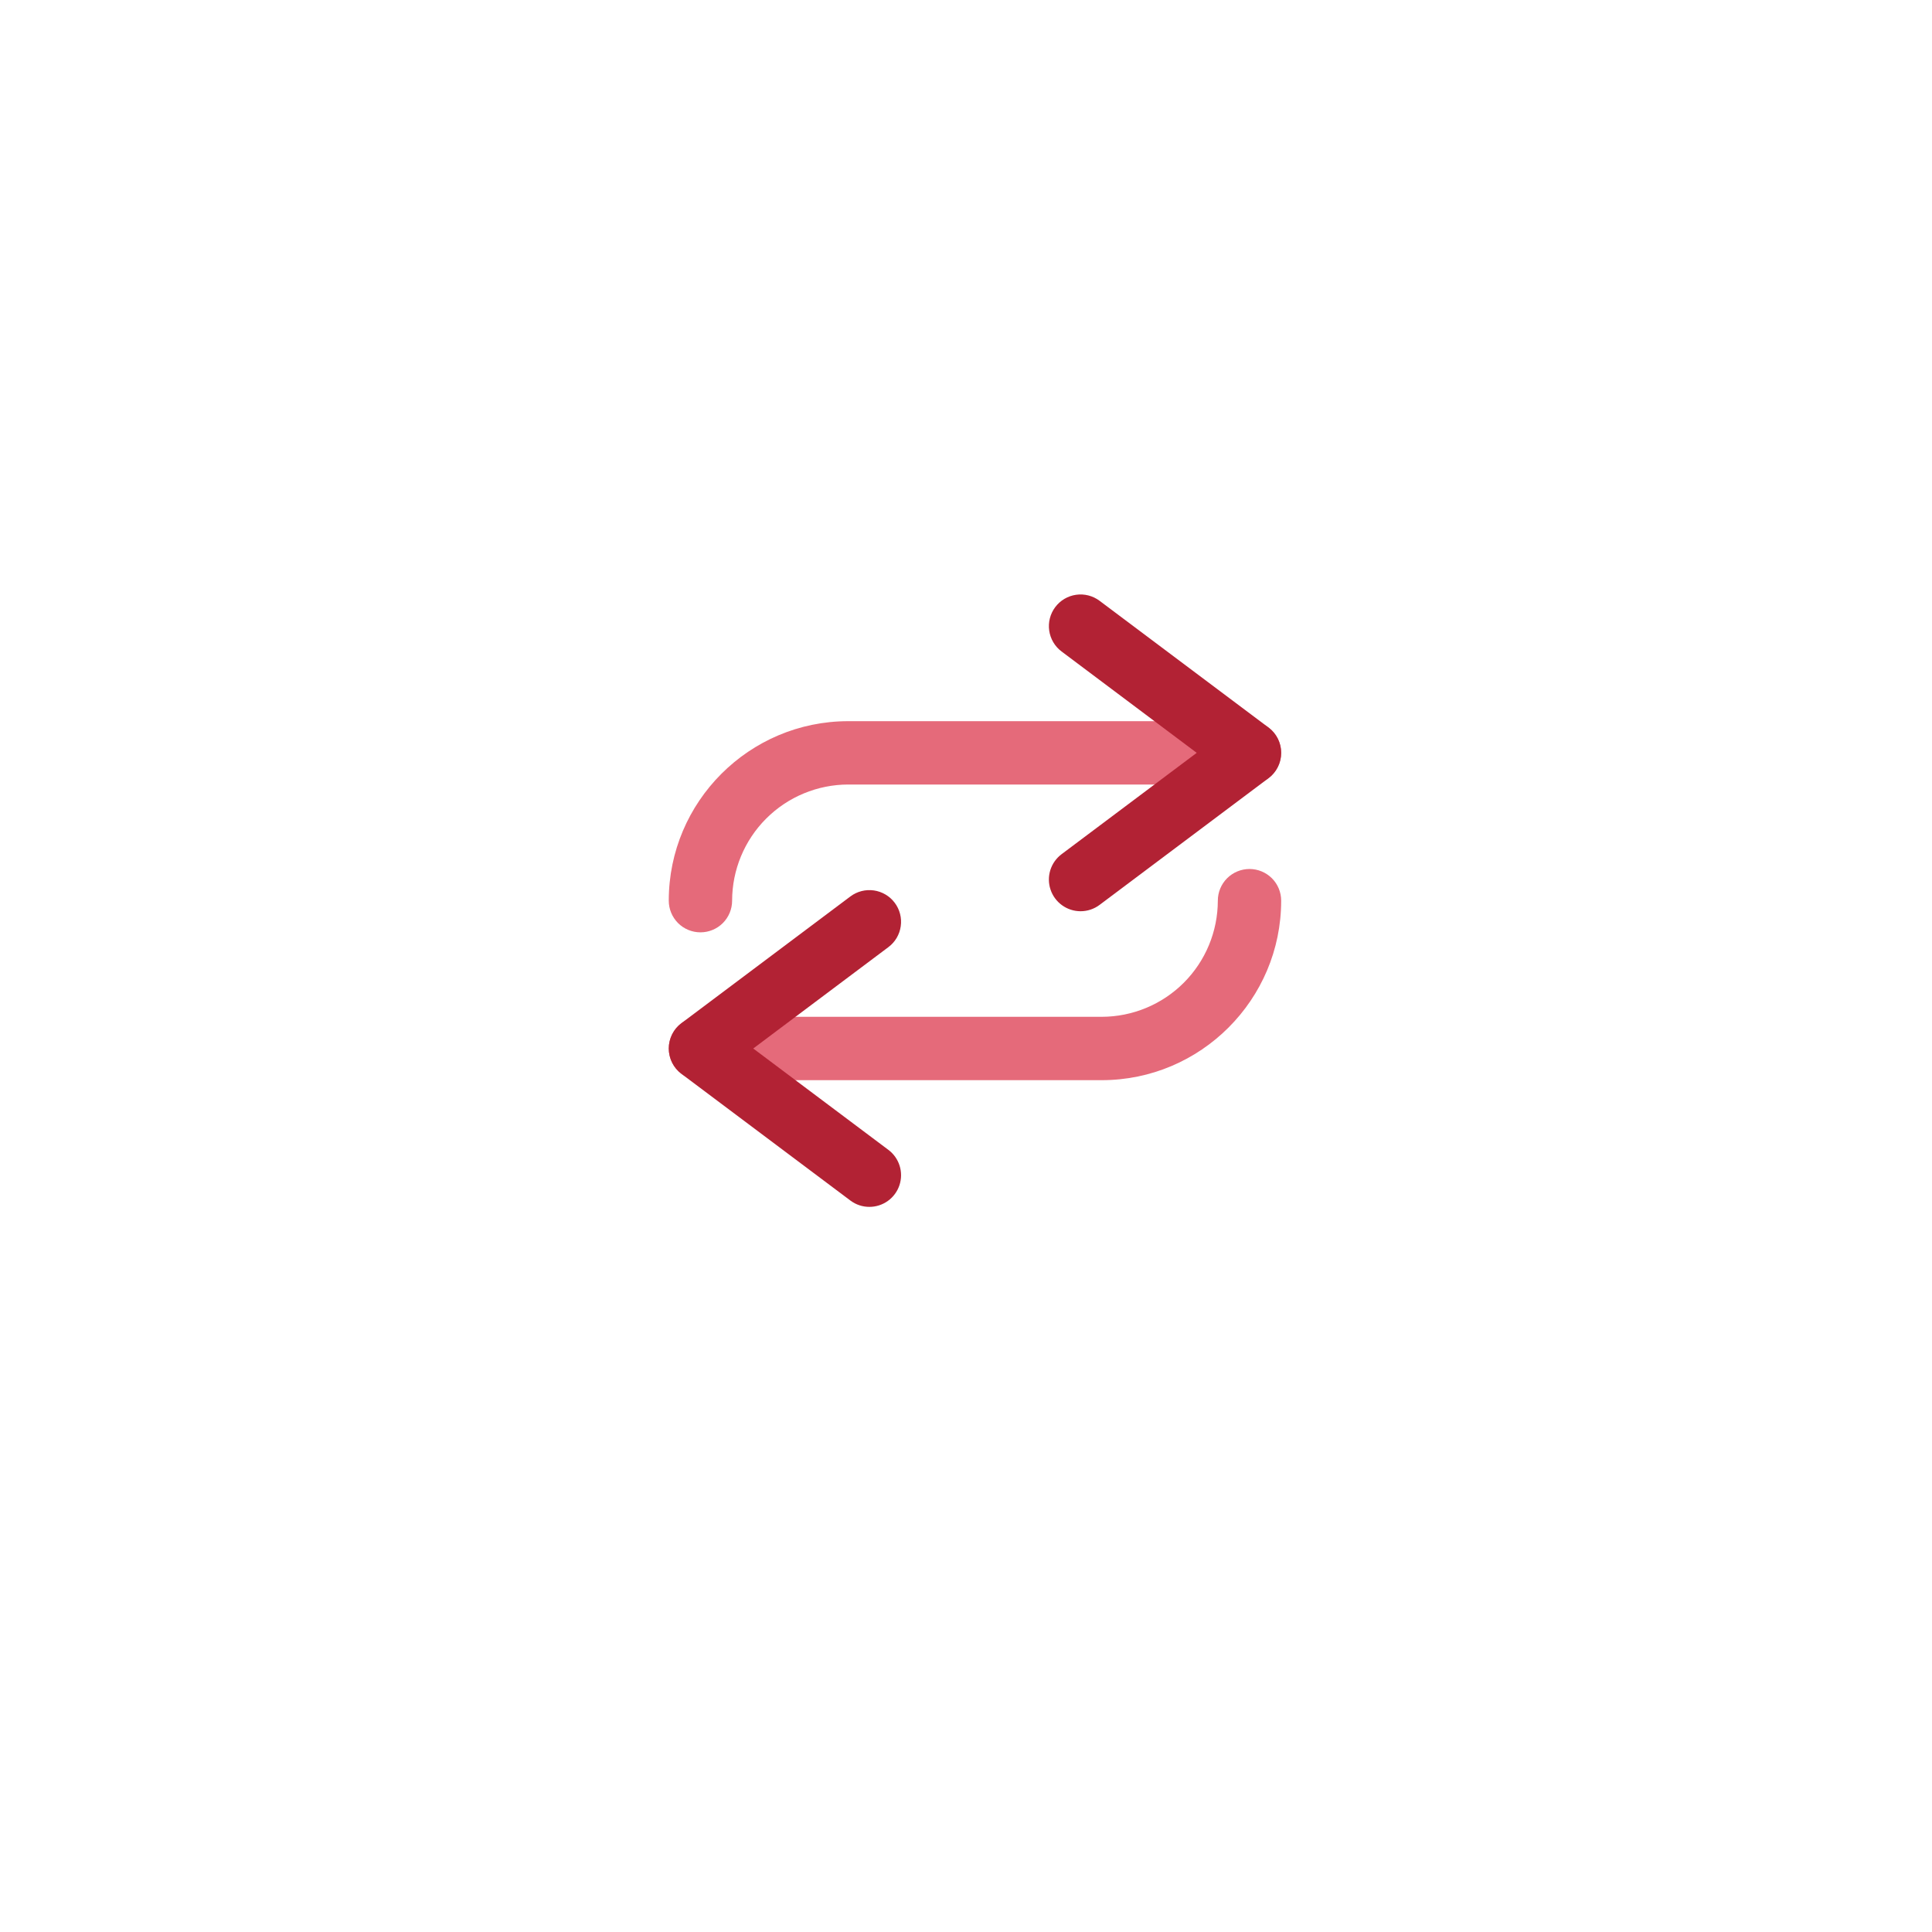 <svg width="104" height="104" viewBox="0 0 104 104" fill="none" xmlns="http://www.w3.org/2000/svg">
<g filter="url(#filter0_d_79_4095)">
<circle cx="52" cy="48" r="32" fill="white"/>
</g>
<path d="M37.705 50.188C37.253 50.188 36.819 50.009 36.499 49.689C36.18 49.369 36 48.935 36 48.483C36 43.155 40.335 38.821 45.663 38.821H67.261C67.713 38.821 68.147 39 68.467 39.32C68.787 39.64 68.966 40.074 68.966 40.526C68.966 40.978 68.787 41.412 68.467 41.732C68.147 42.051 67.713 42.231 67.261 42.231H45.663C44.005 42.233 42.416 42.892 41.244 44.064C40.072 45.236 39.412 46.826 39.41 48.483C39.41 48.935 39.231 49.369 38.911 49.689C38.591 50.009 38.157 50.188 37.705 50.188Z" fill="#E56A7A"/>
<path d="M58.169 49.052C57.81 49.052 57.462 48.94 57.171 48.73C56.88 48.521 56.663 48.226 56.55 47.886C56.436 47.547 56.433 47.18 56.539 46.838C56.646 46.497 56.858 46.197 57.144 45.982L64.419 40.526L57.144 35.069C56.965 34.935 56.814 34.767 56.7 34.574C56.586 34.381 56.511 34.168 56.479 33.946C56.447 33.725 56.46 33.499 56.515 33.282C56.571 33.065 56.669 32.861 56.803 32.682C57.074 32.32 57.478 32.081 57.926 32.017C58.148 31.985 58.373 31.998 58.59 32.053C58.807 32.109 59.011 32.207 59.19 32.341L68.284 39.162C68.496 39.321 68.668 39.526 68.786 39.763C68.905 40 68.966 40.261 68.966 40.526C68.966 40.791 68.905 41.052 68.786 41.288C68.668 41.525 68.496 41.731 68.284 41.89L59.19 48.711C58.896 48.932 58.537 49.052 58.169 49.052Z" fill="#B22234"/>
<path d="M59.304 58.146H37.705C37.253 58.146 36.819 57.966 36.499 57.646C36.18 57.327 36 56.893 36 56.441C36 55.988 36.18 55.555 36.499 55.235C36.819 54.915 37.253 54.735 37.705 54.735H59.304C60.962 54.733 62.551 54.074 63.723 52.902C64.895 51.73 65.554 50.141 65.556 48.483C65.556 48.031 65.736 47.597 66.055 47.277C66.375 46.958 66.809 46.778 67.261 46.778C67.713 46.778 68.147 46.958 68.467 47.277C68.787 47.597 68.966 48.031 68.966 48.483C68.966 53.811 64.632 58.146 59.304 58.146Z" fill="#E56A7A"/>
<path d="M46.798 64.966C46.429 64.967 46.071 64.847 45.776 64.625L36.682 57.805C36.47 57.646 36.298 57.44 36.18 57.203C36.062 56.966 36 56.705 36 56.441C36 56.176 36.062 55.915 36.18 55.678C36.298 55.441 36.47 55.235 36.682 55.077L45.776 48.256C45.955 48.121 46.159 48.024 46.376 47.968C46.593 47.913 46.819 47.9 47.041 47.932C47.262 47.964 47.475 48.039 47.668 48.153C47.861 48.267 48.029 48.418 48.163 48.597C48.298 48.776 48.396 48.98 48.451 49.197C48.507 49.414 48.519 49.639 48.487 49.861C48.456 50.083 48.381 50.296 48.267 50.489C48.153 50.681 48.002 50.85 47.822 50.984L40.547 56.441L47.822 61.897C48.109 62.112 48.32 62.411 48.427 62.753C48.534 63.095 48.53 63.462 48.417 63.801C48.303 64.141 48.086 64.436 47.796 64.645C47.505 64.854 47.156 64.967 46.798 64.966Z" fill="#B22234"/>
<defs>
<filter id="filter0_d_79_4095" x="0" y="0" width="104" height="104" filterUnits="userSpaceOnUse" color-interpolation-filters="sRGB">
<feFlood flood-opacity="0" result="BackgroundImageFix"/>
<feColorMatrix in="SourceAlpha" type="matrix" values="0 0 0 0 0 0 0 0 0 0 0 0 0 0 0 0 0 0 127 0" result="hardAlpha"/>
<feOffset dy="4"/>
<feGaussianBlur stdDeviation="10"/>
<feComposite in2="hardAlpha" operator="out"/>
<feColorMatrix type="matrix" values="0 0 0 0 0.129 0 0 0 0 0.098 0 0 0 0 0.278 0 0 0 0.1 0"/>
<feBlend mode="normal" in2="BackgroundImageFix" result="effect1_dropShadow_79_4095"/>
<feBlend mode="normal" in="SourceGraphic" in2="effect1_dropShadow_79_4095" result="shape"/>
</filter>
</defs>
</svg>
